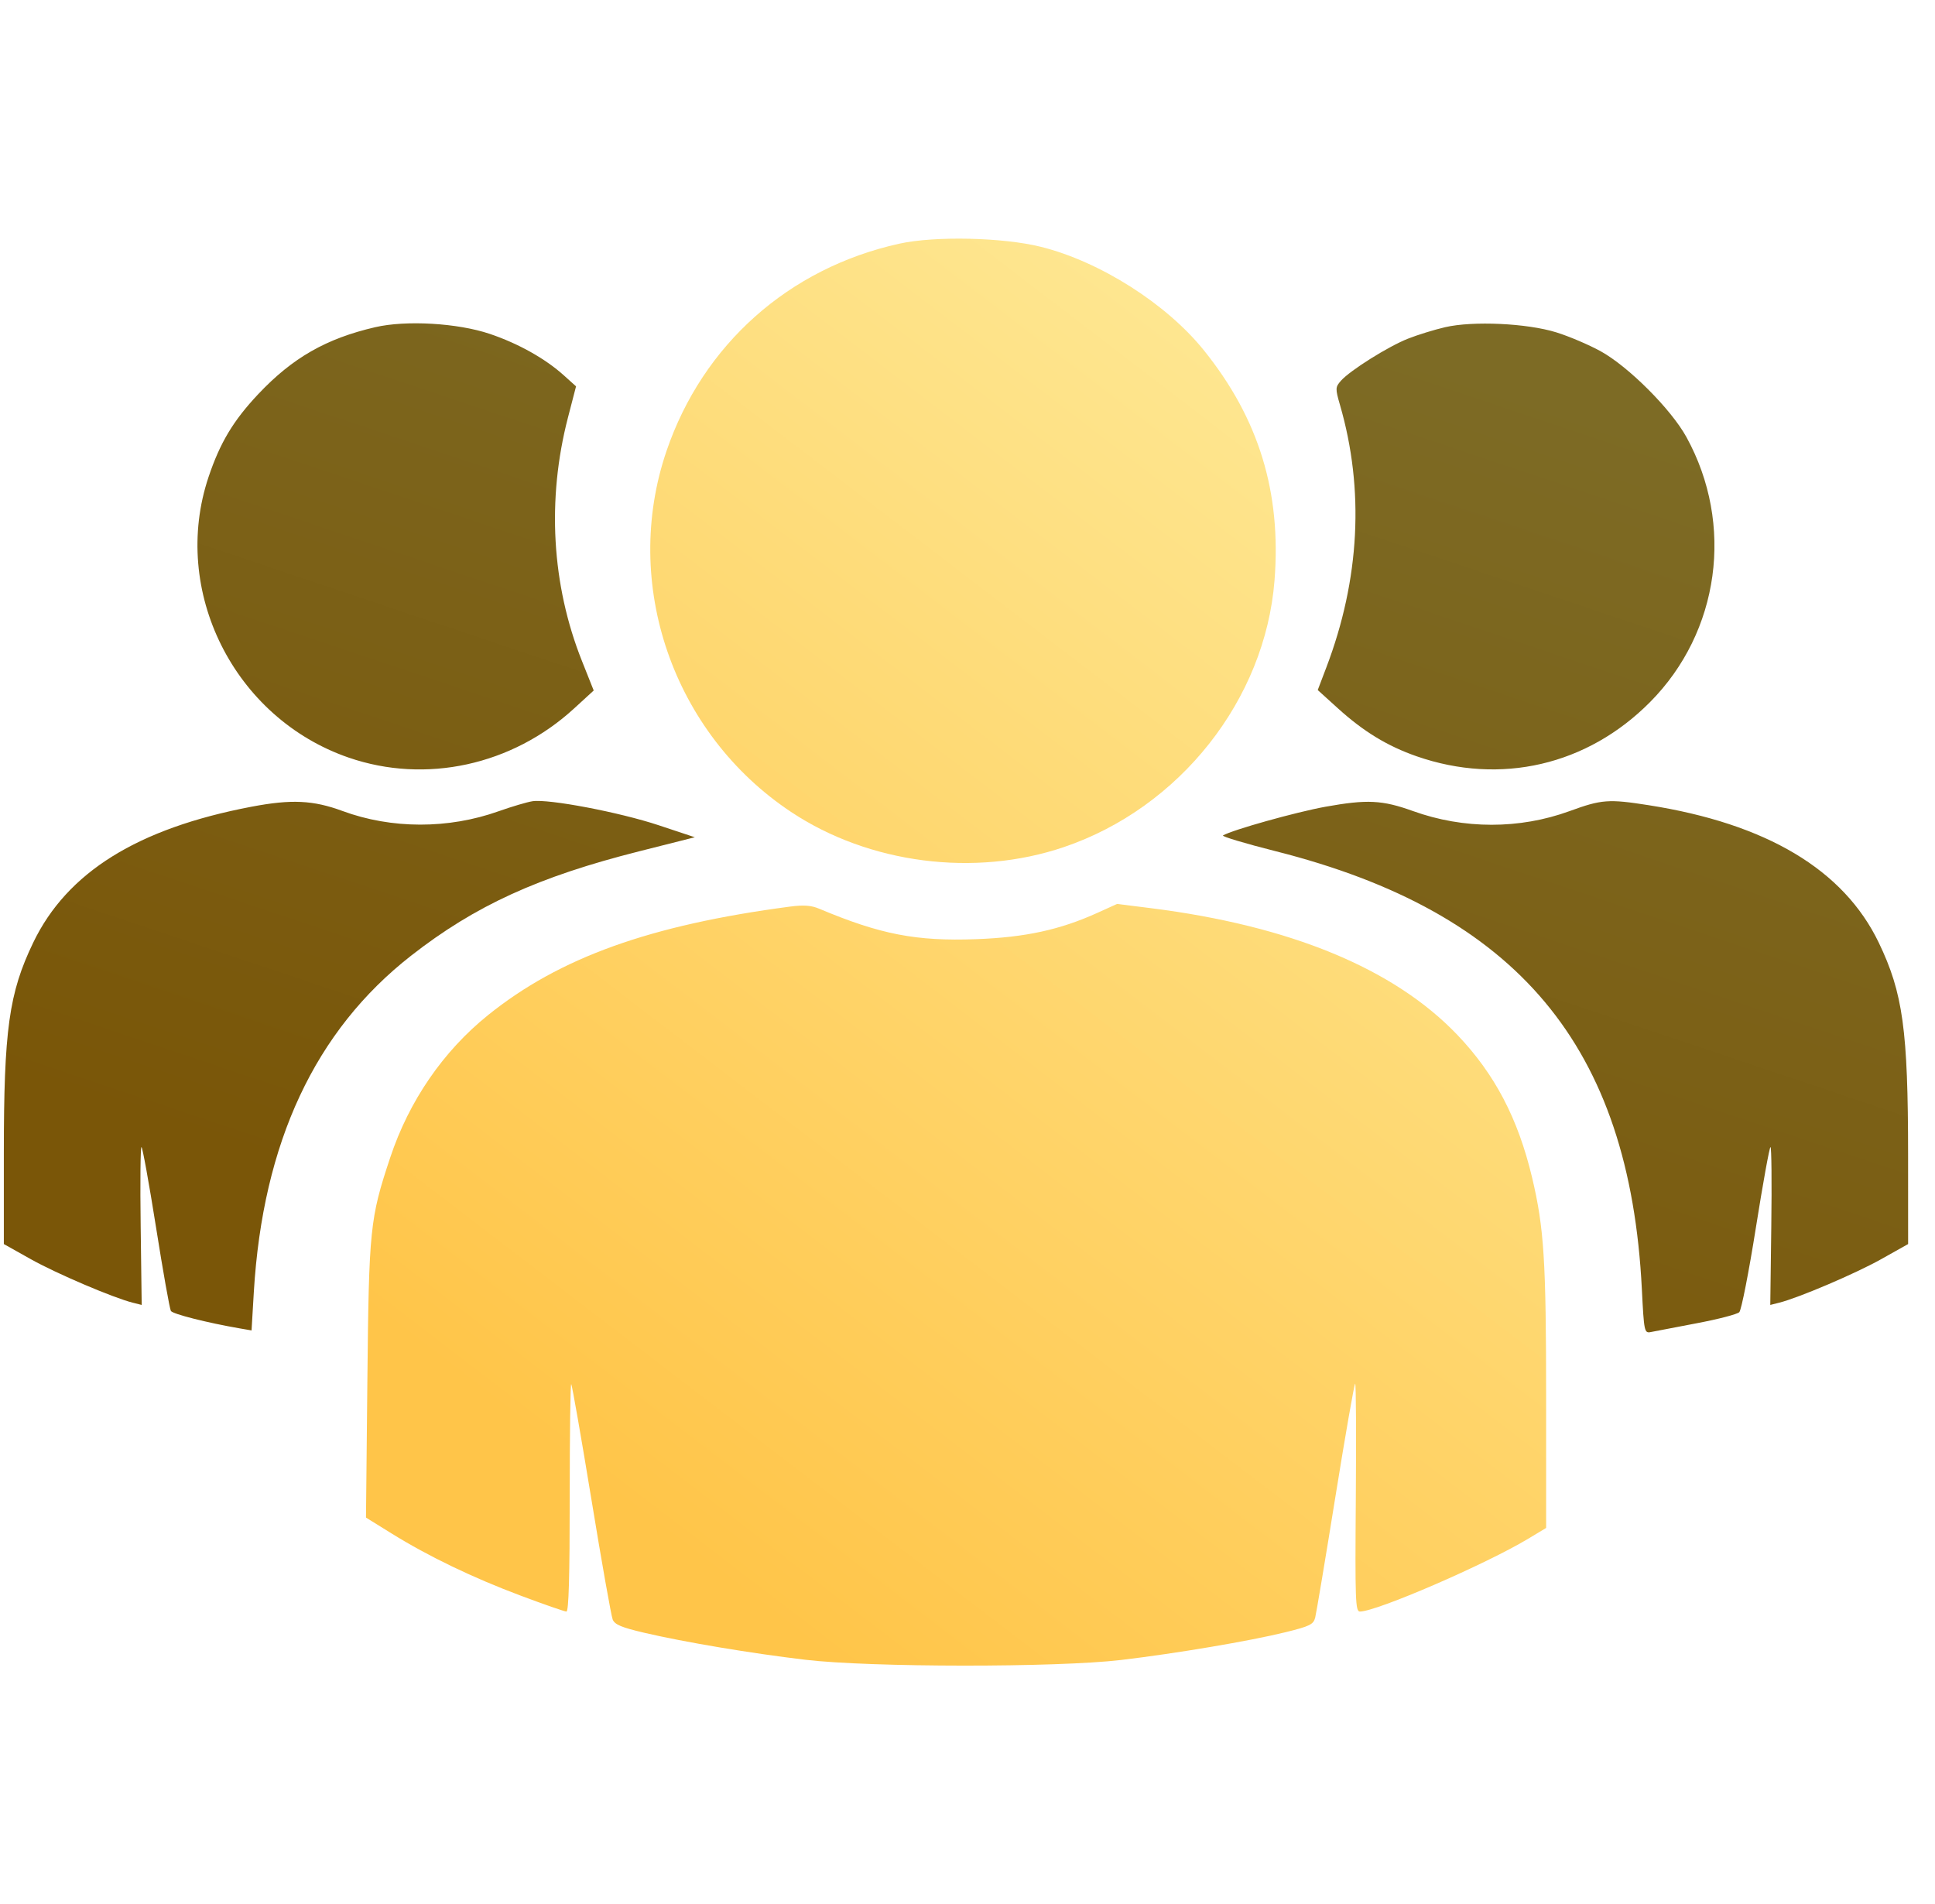 <svg width="63" height="62" viewBox="0 0 63 62" fill="none" xmlns="http://www.w3.org/2000/svg">
<path fill-rule="evenodd" clip-rule="evenodd" d="M29.28 7.934C25.678 8.729 22.881 11.221 21.7 14.685C20.228 19.004 21.91 23.88 25.754 26.435C28.294 28.124 31.733 28.567 34.639 27.58C38.414 26.298 41.191 22.781 41.496 18.898C41.721 16.026 40.986 13.63 39.197 11.407C37.978 9.891 35.815 8.517 33.893 8.037C32.656 7.728 30.436 7.678 29.28 7.934ZM25.72 29.518C21.166 30.118 18.22 31.176 15.892 33.049C14.429 34.226 13.316 35.847 12.703 37.694C12.044 39.676 12.011 39.997 11.961 44.948L11.916 49.411L12.751 49.929C13.959 50.678 15.397 51.37 16.962 51.956C17.716 52.239 18.382 52.47 18.441 52.47C18.517 52.47 18.549 51.342 18.549 48.742C18.549 46.693 18.571 45.037 18.598 45.064C18.625 45.091 18.921 46.78 19.255 48.817C19.588 50.853 19.901 52.615 19.948 52.73C20.017 52.896 20.234 52.987 20.972 53.16C22.289 53.468 24.455 53.831 26.221 54.04C28.341 54.291 34.4 54.295 36.5 54.047C38.307 53.832 40.678 53.432 41.859 53.142C42.645 52.948 42.762 52.89 42.82 52.67C42.855 52.532 43.152 50.761 43.478 48.734C43.804 46.708 44.094 45.049 44.122 45.049C44.149 45.049 44.159 46.718 44.143 48.759C44.117 52.119 44.13 52.47 44.276 52.47C44.82 52.47 48.375 50.931 49.763 50.095L50.339 49.748V45.539C50.339 41.047 50.272 39.983 49.883 38.344C49.425 36.417 48.668 34.972 47.448 33.694C45.383 31.533 42.013 30.141 37.463 29.568L36.37 29.431L35.728 29.722C34.512 30.273 33.381 30.519 31.787 30.578C29.827 30.65 28.669 30.426 26.672 29.587C26.41 29.477 26.169 29.459 25.72 29.518Z" fill="url(#paint0_linear_1642_162664)"/>
<path fill-rule="evenodd" clip-rule="evenodd" d="M12.216 10.653C10.619 11.023 9.526 11.648 8.41 12.83C7.597 13.693 7.165 14.412 6.79 15.53C5.547 19.238 7.618 23.382 11.356 24.668C13.862 25.53 16.67 24.918 18.688 23.07L19.33 22.482L18.949 21.525C17.96 19.047 17.8 16.259 18.493 13.59L18.755 12.579L18.362 12.225C17.752 11.675 16.875 11.184 15.944 10.87C14.899 10.518 13.222 10.42 12.216 10.653ZM47.051 10.653C46.7 10.734 46.154 10.903 45.838 11.028C45.191 11.285 43.956 12.061 43.659 12.396C43.475 12.604 43.473 12.652 43.627 13.184C44.427 15.938 44.274 18.867 43.183 21.731L42.903 22.467L43.564 23.066C44.396 23.82 45.176 24.294 46.124 24.624C48.857 25.574 51.68 24.919 53.723 22.859C55.991 20.574 56.471 17.074 54.907 14.231C54.409 13.324 53.018 11.933 52.111 11.434C51.73 11.225 51.083 10.949 50.673 10.822C49.719 10.525 47.96 10.443 47.051 10.653ZM8.187 26.266C4.477 26.972 2.184 28.4 1.082 30.689C0.291 32.334 0.125 33.523 0.125 37.565V40.505L1.004 40.998C1.836 41.465 3.688 42.255 4.322 42.414L4.613 42.487L4.58 39.917C4.561 38.504 4.573 37.347 4.606 37.347C4.639 37.347 4.852 38.522 5.08 39.959C5.307 41.395 5.525 42.621 5.564 42.683C5.626 42.784 6.739 43.066 7.806 43.251L8.19 43.317L8.264 42.067C8.556 37.198 10.259 33.556 13.388 31.113C15.474 29.484 17.525 28.546 20.828 27.713L22.622 27.26L21.448 26.87C20.172 26.446 17.862 26.006 17.337 26.087C17.157 26.115 16.661 26.262 16.235 26.413C14.595 26.997 12.748 26.994 11.151 26.405C10.195 26.052 9.487 26.019 8.187 26.266ZM43.157 26.266C42.199 26.439 40.121 27.021 39.819 27.201C39.768 27.232 40.535 27.462 41.524 27.712C49.409 29.703 53.059 34.067 53.456 41.976C53.526 43.365 53.536 43.414 53.752 43.369C53.875 43.343 54.544 43.215 55.24 43.084C55.935 42.953 56.56 42.791 56.628 42.723C56.696 42.655 56.939 41.417 57.168 39.973C57.397 38.529 57.611 37.347 57.644 37.347C57.677 37.347 57.689 38.504 57.67 39.917L57.637 42.487L57.928 42.414C58.562 42.255 60.414 41.465 61.246 40.998L62.125 40.505L62.124 37.621C62.123 33.531 61.957 32.329 61.168 30.689C60.026 28.316 57.516 26.818 53.67 26.215C52.37 26.011 52.145 26.028 51.099 26.41C49.473 27.002 47.657 27.002 46.004 26.407C45.003 26.047 44.511 26.023 43.157 26.266Z" fill="url(#paint1_linear_1642_162664)"/>
<defs>
<linearGradient id="paint0_linear_1642_162664" x1="29.888" y1="0.908" x2="3.098" y2="35.884" gradientUnits="userSpaceOnUse">
<stop stop-color="#FEE894"/>
<stop offset="1" stop-color="#FFC549"/>
</linearGradient>
<linearGradient id="paint1_linear_1642_162664" x1="29.125" y1="5.674" x2="17.288" y2="40.942" gradientUnits="userSpaceOnUse">
<stop stop-color="#7D6B25"/>
<stop offset="1" stop-color="#7A5608"/>
</linearGradient>
</defs>
</svg>
